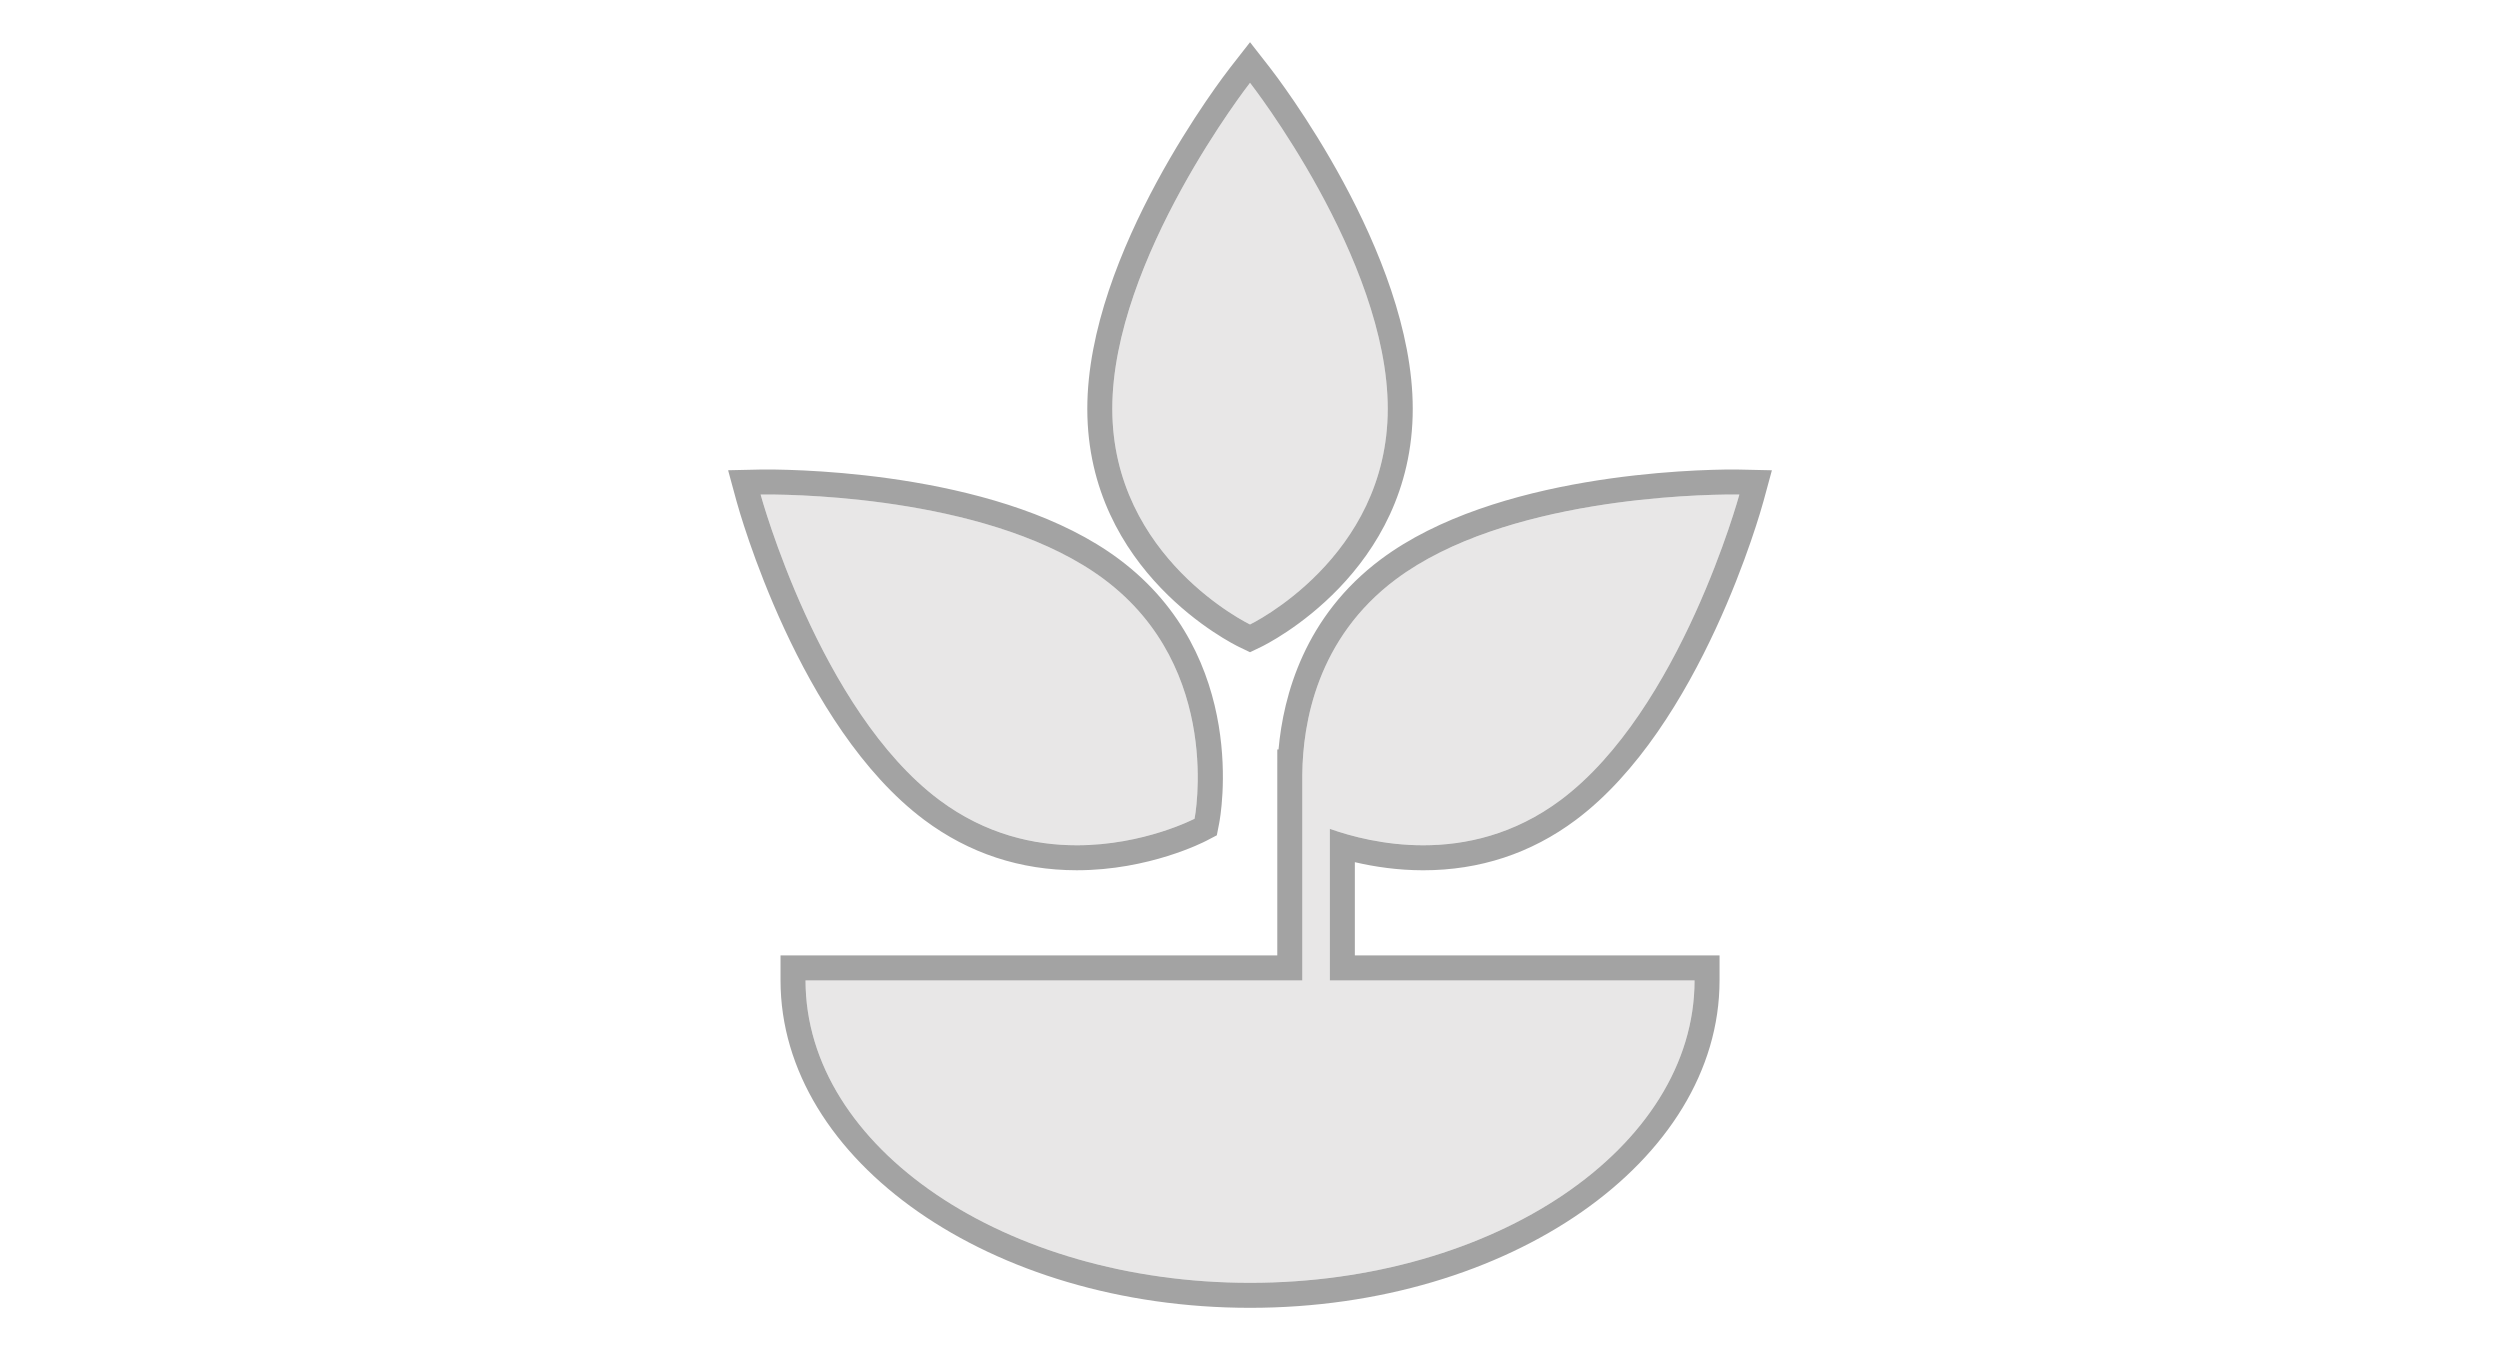 <?xml version="1.0" encoding="utf-8"?>
<!-- Generator: Adobe Illustrator 21.1.0, SVG Export Plug-In . SVG Version: 6.00 Build 0)  -->
<svg version="1.1" id="Layer_1" xmlns="http://www.w3.org/2000/svg" xmlns:xlink="http://www.w3.org/1999/xlink" x="0px" y="0px"
	 viewBox="0 0 100 54" style="enable-background:new 0 0 100 54;" xml:space="preserve">
<g>
	<g>
		<path style="fill:#E8E7E7;" d="M44.493,16.349c0-5.983,5.509-13.037,5.509-13.037s5.509,7.054,5.509,13.037
			s-5.509,8.63-5.509,8.63S44.493,22.333,44.493,16.349z M37.572,31.997c4.793,3.58,10.211,0.75,10.211,0.75
			s1.176-5.997-3.618-9.578c-4.793-3.581-13.741-3.389-13.741-3.389S32.779,28.416,37.572,31.997z M53.194,33.153
			c1.772,0.627,5.677,1.503,9.236-1.155c4.793-3.582,7.146-12.217,7.146-12.217s-8.947-0.191-13.74,3.389
			c-3.154,2.355-3.725,5.755-3.744,7.808H52.09v8.236h-0.049H32.221c0,6.705,8.016,12.098,17.781,12.098
			c9.767,0,17.78-5.393,17.78-12.098H53.194V33.153z"/>
	</g>
	<g>
		<path style="fill:#A3A3A3;" d="M50.001,3.312c0,0,5.509,7.054,5.509,13.037s-5.509,8.63-5.509,8.63s-5.509-2.646-5.509-8.63
			C44.493,10.366,50.001,3.312,50.001,3.312 M30.664,19.78c1.455,0,9.172,0.157,13.501,3.391c4.794,3.581,3.618,9.578,3.618,9.578
			s-2.033,1.062-4.71,1.062c-1.693,0-3.644-0.425-5.501-1.812c-4.793-3.582-7.148-12.217-7.148-12.217S30.508,19.78,30.664,19.78
			 M69.337,19.78c0.154,0,0.238,0.002,0.238,0.002s-2.353,8.635-7.146,12.217c-1.857,1.387-3.808,1.812-5.501,1.812
			c-1.552,0-2.887-0.357-3.734-0.657v6.061h14.588c0,6.705-8.013,12.098-17.78,12.098c-9.765,0-17.781-5.393-17.781-12.098h19.821
			h0.049v-8.236h0.001c0.019-2.053,0.59-5.453,3.744-7.808C60.167,19.934,67.889,19.78,69.337,19.78 M50.001,1.688l-0.788,1.009
			c-0.234,0.299-5.721,7.397-5.721,13.653c0,6.538,5.828,9.412,6.076,9.531l0.433,0.208l0.433-0.208
			c0.248-0.119,6.076-2.995,6.076-9.531c0-6.255-5.487-13.353-5.721-13.653L50.001,1.688L50.001,1.688z M30.664,18.78
			c-0.17,0-0.261,0.002-0.261,0.002l-1.279,0.028l0.336,1.234c0.1,0.366,2.503,9.01,7.514,12.755c1.786,1.334,3.839,2.011,6.1,2.011
			c2.89,0,5.081-1.128,5.173-1.176l0.426-0.222l0.092-0.471c0.053-0.27,1.237-6.659-4.001-10.572
			C40.192,18.952,32.216,18.78,30.664,18.78L30.664,18.78z M69.339,18.78L69.339,18.78c-1.552,0-9.526,0.173-14.101,3.59
			c-3.052,2.279-3.904,5.447-4.097,7.609h-0.049l-0.001,1v7.236h-18.87h-1v1c0,7.222,8.425,13.098,18.781,13.098
			c10.355,0,18.78-5.876,18.78-13.098v-1h-1H54.194v-3.728c0.782,0.183,1.714,0.324,2.734,0.324c2.261,0,4.314-0.676,6.1-2.01
			c5.011-3.745,7.413-12.389,7.512-12.755l0.336-1.235l-1.28-0.028C69.596,18.781,69.507,18.78,69.339,18.78L69.339,18.78z"/>
	</g>
</g>
<g id="Layer_2" style="display:none;">
	<polygon style="display:inline;fill:#E8E7E7;" points="-40.352,36.584 -43.403,39.594 -36.122,46.875 -33.144,43.855 	"/>
	<polygon style="display:inline;fill:#E8E7E7;" points="-40.399,38.162 -41.922,39.664 -45.977,35.566 -44.455,34.064 	"/>
</g>
</svg>
